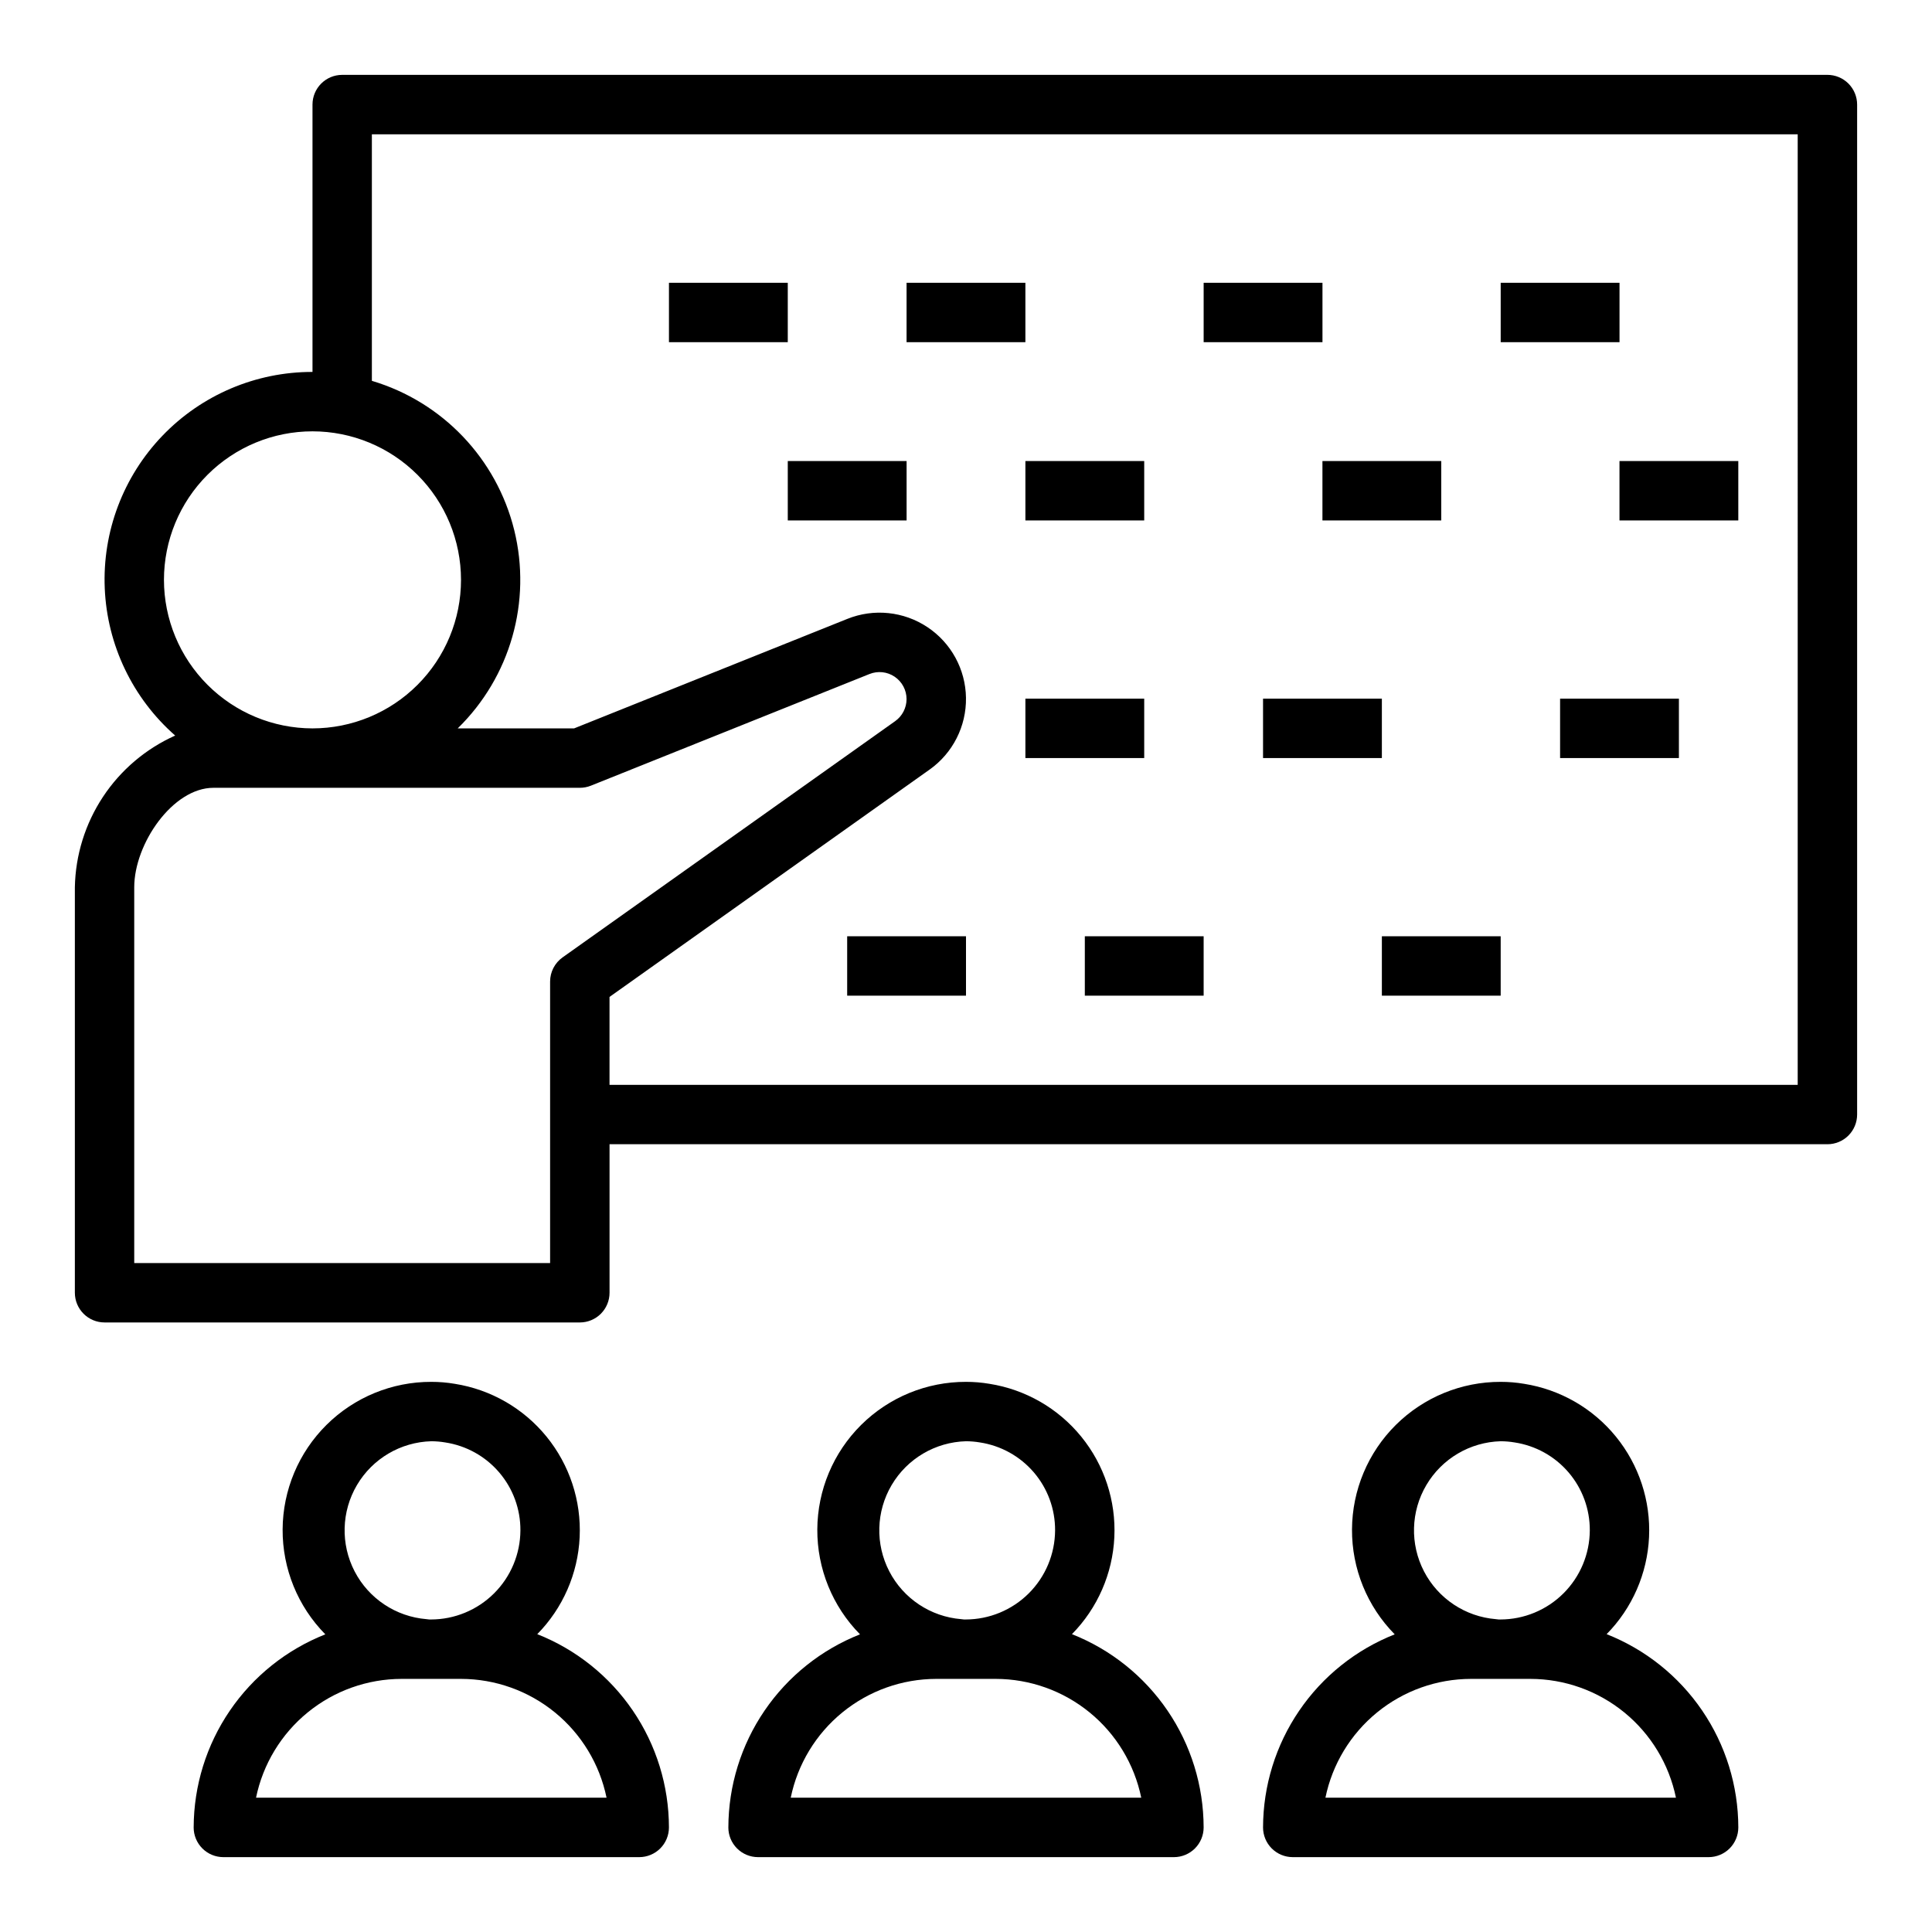 <?xml version="1.0" encoding="UTF-8"?>
<!-- Uploaded to: ICON Repo, www.iconrepo.com, Generator: ICON Repo Mixer Tools -->
<svg fill="#000000" width="800px" height="800px" version="1.1" viewBox="144 144 512 512" xmlns="http://www.w3.org/2000/svg">
 <g>
  <path d="m628.29 163.84h-393.6c-4.348 0-7.875 3.527-7.875 7.875v70.848c-15.012-0.023-29.387 6.09-39.781 16.926-10.398 10.832-15.914 25.445-15.273 40.445 0.641 15 7.383 29.09 18.664 38.996-7.789 3.488-14.426 9.121-19.133 16.238-4.707 7.121-7.293 15.434-7.453 23.965v107.46c0 2.09 0.832 4.09 2.309 5.566 1.477 1.477 3.477 2.305 5.566 2.305h125.95c2.086 0 4.09-0.828 5.566-2.305 1.473-1.477 2.305-3.477 2.305-5.566v-39.359h322.75c2.086 0 4.09-0.828 5.566-2.305 1.473-1.477 2.305-3.481 2.305-5.566v-267.65c0-2.09-0.832-4.09-2.305-5.566-1.477-1.477-3.481-2.309-5.566-2.309zm-440.84 133.83c0-10.441 4.148-20.453 11.527-27.832 7.383-7.383 17.395-11.531 27.832-11.531 10.441 0 20.453 4.148 27.832 11.531 7.383 7.379 11.531 17.391 11.531 27.832 0 10.438-4.148 20.449-11.531 27.828-7.379 7.383-17.391 11.531-27.832 11.531-10.434-0.012-20.438-4.164-27.816-11.543-7.379-7.379-11.531-17.383-11.543-27.816zm105.65 100.04c-2.078 1.477-3.316 3.867-3.316 6.418v74.602h-110.21v-99.59c0-11.508 10.18-26.363 20.988-26.363h97.094c1 0 1.996-0.188 2.926-0.559l73.832-29.59c2.207-0.887 4.711-0.621 6.68 0.711s3.152 3.555 3.152 5.934c-0.004 2.316-1.125 4.492-3.016 5.84zm327.31 33.789h-314.88v-23.305l84.828-60.254v0.004c6.148-4.371 9.754-11.484 9.637-19.027-0.113-7.543-3.938-14.547-10.219-18.723-6.281-4.176-14.215-4.996-21.215-2.184l-72.422 29.023h-30.844c13.957-13.625 19.656-33.621 14.98-52.559s-19.027-33.984-37.723-39.547v-65.336h377.86z"/>
  <path d="m195.32 628.29c0 2.086 0.832 4.09 2.309 5.566 1.477 1.473 3.477 2.305 5.566 2.305h110.21c2.086 0 4.09-0.832 5.566-2.305 1.477-1.477 2.305-3.481 2.305-5.566-0.016-11.051-3.352-21.844-9.574-30.973-6.223-9.133-15.043-16.184-25.32-20.246 6.781-6.891 10.781-16.043 11.234-25.703 0.453-9.66-2.672-19.145-8.777-26.645-6.106-7.5-14.762-12.484-24.312-13.996-2.055-0.348-4.141-0.523-6.227-0.52-10.402-0.023-20.395 4.078-27.777 11.406-7.387 7.328-11.566 17.285-11.625 27.688-0.059 10.406 4.012 20.41 11.316 27.816-10.27 4.059-19.086 11.105-25.305 20.227s-9.559 19.902-9.586 30.945zm62.977-102.34v-0.004c1.242 0.004 2.481 0.109 3.699 0.316 5.566 0.848 10.641 3.668 14.297 7.945 3.656 4.277 5.652 9.727 5.621 15.355-0.031 6.273-2.543 12.277-6.988 16.703-4.445 4.422-10.457 6.91-16.73 6.914h-0.434c-0.242-0.039-0.496-0.07-0.738-0.086-8.105-0.66-15.305-5.445-19.047-12.664-3.746-7.223-3.512-15.859 0.617-22.867 4.129-7.008 11.574-11.395 19.703-11.617zm-7.871 62.977h15.742l0.004-0.004c9.07 0.012 17.859 3.148 24.887 8.887 7.023 5.734 11.859 13.719 13.684 22.602h-92.891c1.828-8.883 6.66-16.867 13.688-22.602 7.027-5.738 15.816-8.875 24.887-8.887z"/>
  <path d="m337.02 628.29c0 2.086 0.828 4.09 2.305 5.566 1.477 1.473 3.477 2.305 5.566 2.305h110.21c2.09 0 4.09-0.832 5.566-2.305 1.477-1.477 2.309-3.481 2.309-5.566-0.02-11.051-3.356-21.844-9.578-30.973-6.223-9.133-15.043-16.184-25.32-20.246 6.781-6.891 10.781-16.043 11.234-25.703 0.457-9.66-2.668-19.145-8.773-26.645-6.106-7.5-14.762-12.484-24.312-13.996-2.059-0.348-4.141-0.523-6.227-0.52-10.406-0.023-20.395 4.078-27.781 11.406s-11.566 17.285-11.625 27.688c-0.055 10.406 4.012 20.41 11.316 27.816-10.27 4.059-19.082 11.105-25.305 20.227-6.219 9.121-9.559 19.902-9.582 30.945zm62.977-102.34v-0.004c1.238 0.004 2.477 0.109 3.699 0.316 5.562 0.848 10.637 3.668 14.293 7.945 3.656 4.277 5.652 9.727 5.621 15.355-0.031 6.273-2.543 12.277-6.984 16.703-4.445 4.422-10.461 6.91-16.734 6.914h-0.434c-0.242-0.039-0.496-0.07-0.738-0.086-8.105-0.66-15.301-5.445-19.047-12.664-3.746-7.223-3.512-15.859 0.617-22.867 4.133-7.008 11.574-11.395 19.707-11.617zm-7.871 62.977h15.742v-0.004c9.07 0.012 17.859 3.148 24.887 8.887 7.027 5.734 11.859 13.719 13.688 22.602h-92.891c1.824-8.883 6.66-16.867 13.684-22.602 7.027-5.738 15.816-8.875 24.887-8.887z"/>
  <path d="m478.72 628.29c0 2.086 0.828 4.09 2.305 5.566 1.477 1.473 3.481 2.305 5.566 2.305h110.21c2.086 0 4.09-0.832 5.566-2.305 1.473-1.477 2.305-3.481 2.305-5.566-0.02-11.051-3.356-21.844-9.578-30.973-6.219-9.133-15.043-16.184-25.32-20.246 6.781-6.891 10.781-16.043 11.238-25.703 0.453-9.66-2.672-19.145-8.777-26.645s-14.762-12.484-24.312-13.996c-2.059-0.348-4.141-0.523-6.227-0.52-10.406-0.023-20.395 4.078-27.781 11.406-7.387 7.328-11.566 17.285-11.621 27.688-0.059 10.406 4.012 20.41 11.316 27.816-10.27 4.059-19.086 11.105-25.305 20.227-6.223 9.121-9.562 19.902-9.586 30.945zm62.977-102.34v-0.004c1.238 0.004 2.477 0.109 3.699 0.316 5.562 0.848 10.637 3.668 14.293 7.945 3.656 4.277 5.652 9.727 5.625 15.355-0.031 6.273-2.543 12.277-6.988 16.703-4.445 4.422-10.461 6.91-16.73 6.914h-0.434c-0.242-0.039-0.496-0.07-0.738-0.086h-0.004c-8.105-0.66-15.301-5.445-19.047-12.664-3.742-7.223-3.512-15.859 0.621-22.867 4.129-7.008 11.574-11.395 19.703-11.617zm-7.871 62.977h15.742v-0.004c9.07 0.012 17.859 3.148 24.887 8.887 7.027 5.734 11.859 13.719 13.688 22.602h-92.891c1.824-8.883 6.66-16.867 13.688-22.602 7.023-5.738 15.816-8.875 24.887-8.887z"/>
  <path d="m321.28 218.94h31.488v15.742h-31.488z"/>
  <path d="m384.25 218.94h31.488v15.742h-31.488z"/>
  <path d="m462.98 218.94h31.488v15.742h-31.488z"/>
  <path d="m541.7 218.94h31.488v15.742h-31.488z"/>
  <path d="m352.77 266.18h31.488v15.742h-31.488z"/>
  <path d="m415.74 266.18h31.488v15.742h-31.488z"/>
  <path d="m494.46 266.18h31.488v15.742h-31.488z"/>
  <path d="m573.18 266.18h31.488v15.742h-31.488z"/>
  <path d="m415.74 329.15h31.488v15.742h-31.488z"/>
  <path d="m478.72 329.15h31.488v15.742h-31.488z"/>
  <path d="m557.44 329.15h31.488v15.742h-31.488z"/>
  <path d="m368.51 392.12h31.488v15.742h-31.488z"/>
  <path d="m431.49 392.12h31.488v15.742h-31.488z"/>
  <path d="m510.21 392.12h31.488v15.742h-31.488z"/>
 </g>
</svg>